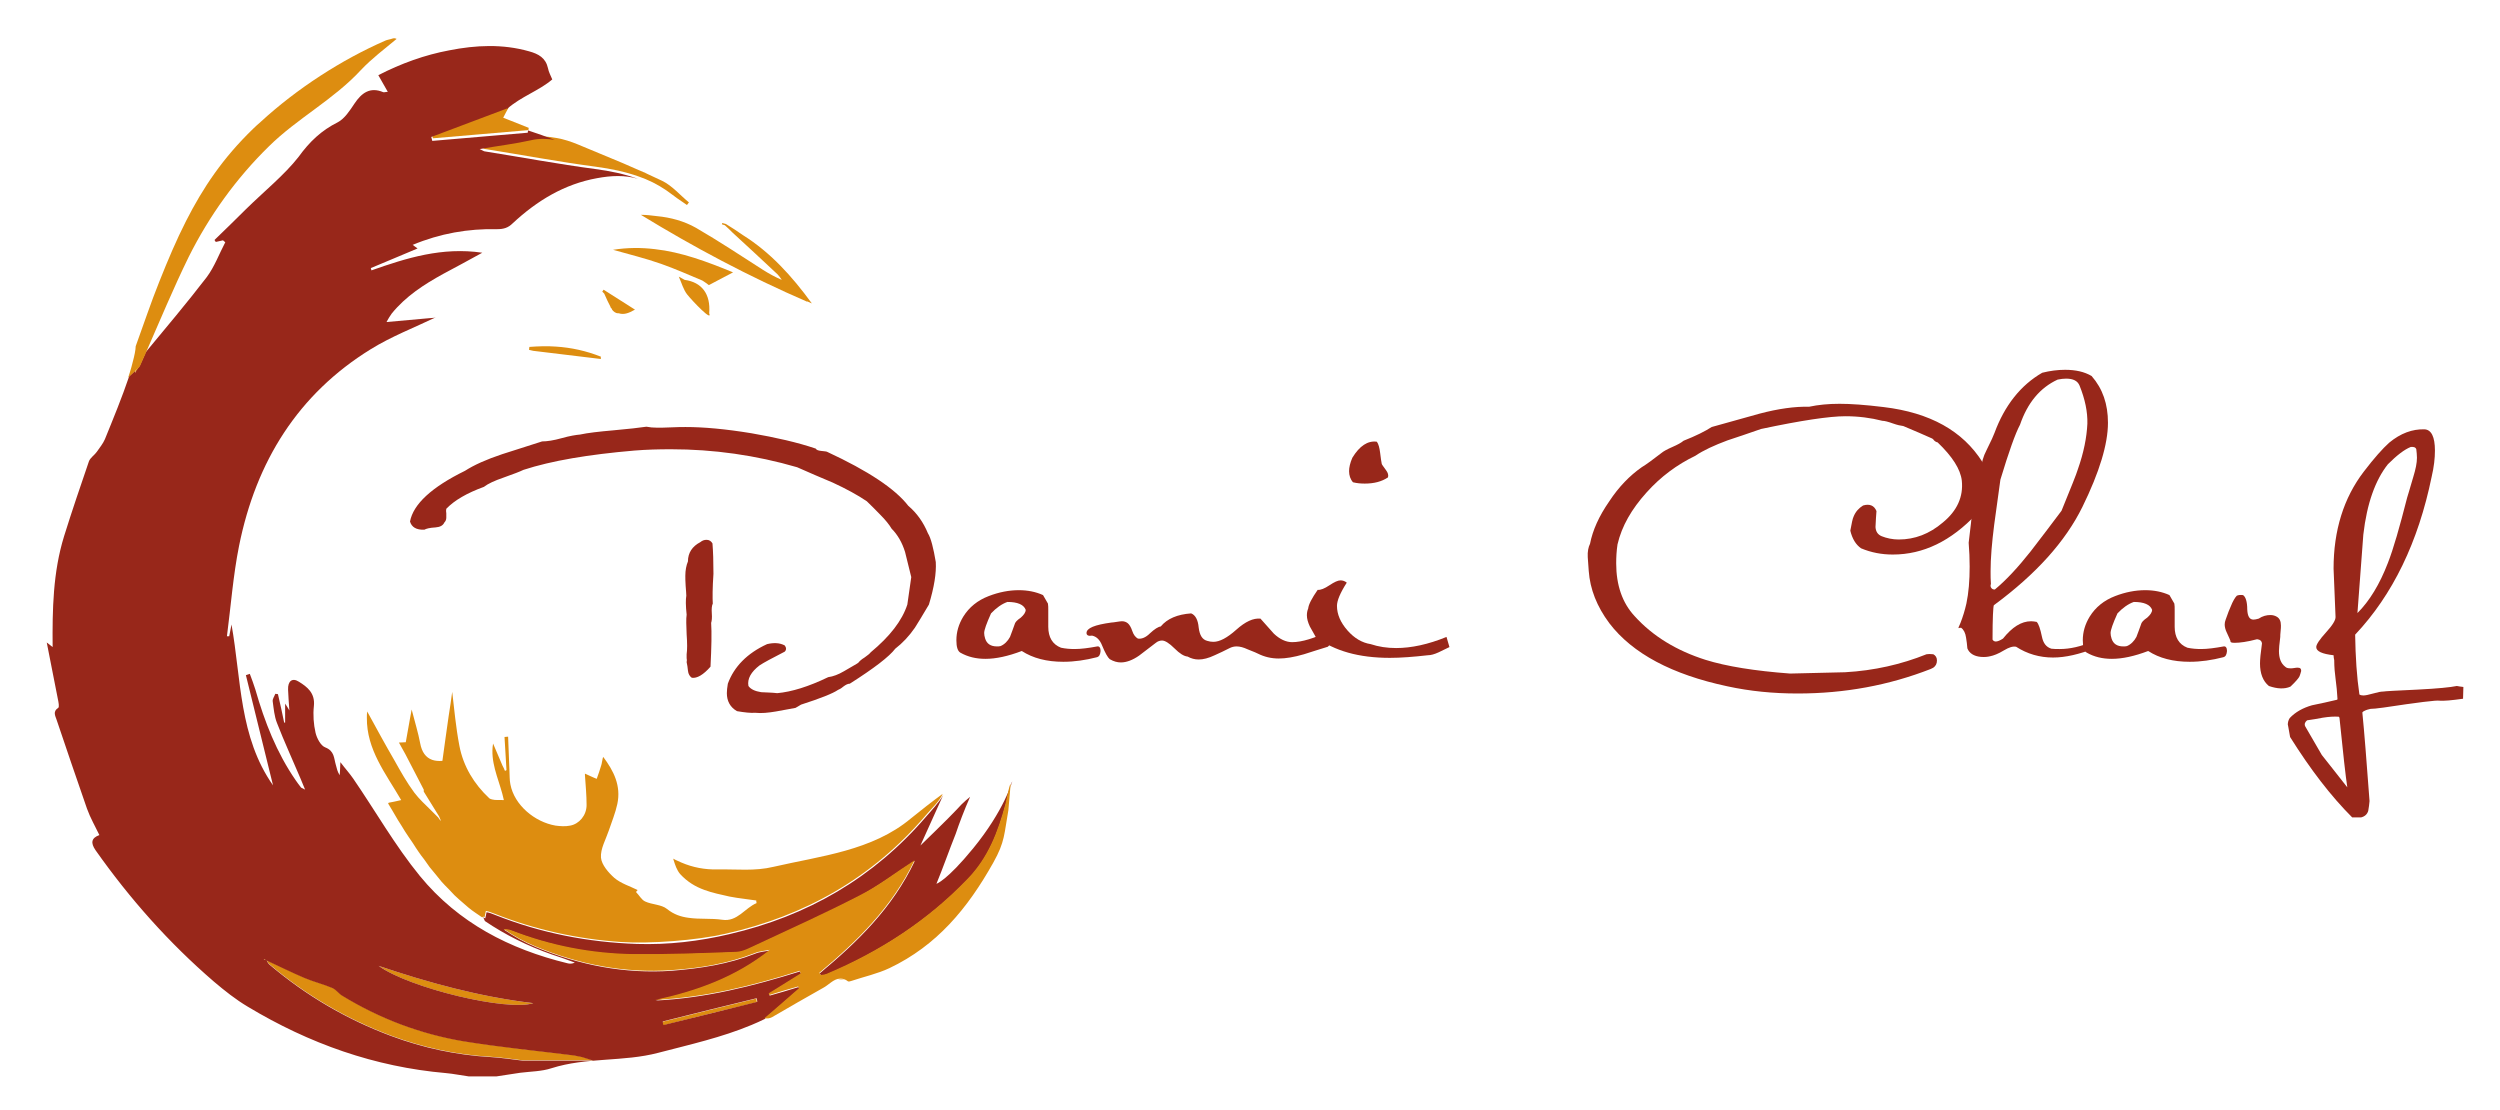 <?xml version="1.0" encoding="utf-8"?>
<!-- Generator: Adobe Illustrator 27.8.0, SVG Export Plug-In . SVG Version: 6.00 Build 0)  -->
<svg version="1.1" id="Layer_1" xmlns="http://www.w3.org/2000/svg" xmlns:xlink="http://www.w3.org/1999/xlink" x="0px" y="0px"
	 viewBox="0 0 764.6 339.6" style="enable-background:new 0 0 764.6 339.6;" xml:space="preserve">
<style type="text/css">
	.st0{fill:#DD8D10;}
	.st1{fill:#DD8D10;stroke:#DDAF8A;stroke-width:0;stroke-linecap:round;stroke-linejoin:round;}
	.st2{fill:#98271A;}
</style>
<path class="st0" d="M148.2,280.5C148.2,280.5,148.2,280.5,148.2,280.5C148.2,280.5,148.2,280.5,148.2,280.5L148.2,280.5z"/>
<path class="st0" d="M41.4,114.2c0.3-0.6,0.7-1.1,1-1.7c-0.3,0.3-0.6,0.6-1,1V114.2z"/>
<path class="st0" d="M177.7,236.5C177.7,236.5,177.7,236.5,177.7,236.5L177.7,236.5C177.7,236.5,177.7,236.5,177.7,236.5z"/>
<path class="st0" d="M197.4,52.9c-0.4-0.2-0.8-0.3-1.2-0.5c0.5,0.2,1,0.5,1.5,0.7C197.7,53,197.6,53,197.4,52.9z"/>
<path class="st0" d="M256.3,299.5c0.7,0,1.3,0.1,2,0.1C257.6,299.4,256.9,299.4,256.3,299.5z"/>
<path class="st0" d="M177.7,236.5C177.7,236.5,177.7,236.4,177.7,236.5c0-0.1,0-0.1,0-0.1C177.7,236.4,177.7,236.4,177.7,236.5z"/>
<path class="st0" d="M212.9,69.7c-3.7-2.1-7.8-3.2-12-3.6c-1.6-0.2-3.2-0.4-4.9-0.4c16.2,9.9,32.9,18.8,50.9,26.6
	c-0.1-0.1-0.1-0.2-0.2-0.2c0.5,0.2,1.1,0.5,1.6,0.7c-6.2-8.5-12.8-15.7-21.1-20.9c-1.7-1.2-3.4-2.3-5.2-3.4c0,0,0,0,0,0
	c-0.4-0.1-0.7-0.2-1.1-0.3c0,0.1-0.1,0.2-0.1,0.4c0.3,0.1,0.6,0.2,0.9,0.3l0,0c0.8,0.7,1.5,1.4,2.3,2.2c4.6,4.2,9.2,8.5,13.8,12.8
	c0.5,0.5,0.9,1.1,1.3,1.7c-2.1-0.9-3.9-1.9-5.8-3.1C226.6,78.2,219.8,73.7,212.9,69.7z"/>
<path class="st0" d="M162.7,42.2c-4.9,1.1-10,1.7-15.7,2.7c1,0.5,1.2,0.7,1.5,0.7c11.3,1.8,22.5,3.9,33.8,5.4
	c4.5,0.6,8.9,1.5,13.1,3c0.7,0.3,1.4,0.5,2.1,0.8c2.9,1.2,5.6,2.8,8.2,4.8c0.9,0.7,1.9,1.4,2.8,2c0.5,0.4,1.1,0.7,1.6,1.1
	c0.2-0.3,0.4-0.5,0.6-0.8c-2.7-2.2-5.1-5.1-8.2-6.6c-1.5-0.7-3-1.4-4.5-2.1c-0.5-0.2-1-0.5-1.5-0.7c-0.4-0.2-0.8-0.3-1.2-0.5
	c-1.6-0.7-3.2-1.4-4.8-2.1c-4.6-1.9-9.1-3.8-13.7-5.7c-2.2-0.9-4.3-1.6-6.6-2C167.6,41.7,165.2,41.6,162.7,42.2z"/>
<path class="st0" d="M200.3,76.2c-4.2-0.5-8.4-0.5-12.8,0.2c4.9,1.4,9.9,2.6,14.7,4.3c4.3,1.5,8.5,3.4,12.6,5.1
	c0.7,0.4,1.3,0.9,2,1.4c2.4-1.3,4.6-2.4,7.4-3.9C216.2,80,208.4,77.1,200.3,76.2z"/>
<path class="st0" d="M132.1,41.1c0.1,0.4,0.2,0.8,0.3,1.2c9.7-0.8,19.5-1.7,29.2-2.5c0-0.2,0.1-0.4,0.1-0.7c0,0,0,0,0,0
	c-2.5-1-5-2-7.8-3.1c0.6-1.2,1.1-2.1,1.6-3c-0.1-0.2-0.2-0.3-0.3-0.5c0,0-0.1-0.1-0.1-0.1C147.5,35.3,139.8,38.2,132.1,41.1z"/>
<path class="st0" d="M183.8,109.1c-4.5-1.8-9.1-2.8-13.8-3.1c-2.7-0.2-5.4-0.1-8.1,0.1c0,0.3-0.1,0.6-0.1,0.9
	c0.4,0.1,1.3,0.3,1.3,0.3c6.9,0.8,13.8,1.7,20.7,2.5C183.7,109.6,183.7,109.3,183.8,109.1z"/>
<path class="st0" d="M209.4,85.6c-0.6-0.3-1.2-0.7-1.8-1c0.9,2,1.4,4,2.6,5.5c1.6,2,7.8,8.5,6.7,5.7
	C217.4,89.9,214.6,86.3,209.4,85.6z"/>
<path class="st0" d="M118.1,244.1c-0.1,0-0.1,0-0.2,0C118,244.1,118,244.1,118.1,244.1C118.1,244.1,118.1,244.1,118.1,244.1
	L118.1,244.1C118.1,244.1,118.1,244.1,118.1,244.1z"/>
<path class="st1" d="M117.9,244c-0.1,0-0.1,0-0.1,0"/>
<path class="st0" d="M118.1,244.1C118.1,244.1,118.1,244.1,118.1,244.1C118.1,244.1,118.1,244.1,118.1,244.1
	C118.1,244.1,118.1,244.1,118.1,244.1z"/>
<path class="st0" d="M178.5,236.3c0.1,0,0.1,0.1,0.2,0.1c0,0,0,0,0,0c0,0,0,0,0-0.1C178.7,236.4,178.6,236.3,178.5,236.3z"/>
<path class="st0" d="M187.1,94.4c0,0.1,0.1,0.2,0.1,0.3c0.3,0.5,1.1,1.1,1.7,1.1c0.1,0,0.2,0,0.3,0c1.5,0.5,2.9,0.1,5-1.1
	c-3.3-2.1-6.5-4.1-9.6-6.1c-0.1,0.2-0.3,0.4-0.4,0.6c0.2,0.2,0.4,0.4,0.6,0.6c0.7,1.6,1.3,2.9,1.9,4
	C186.6,93.8,186.9,94.3,187.1,94.4z"/>
<path class="st0" d="M81.4,293.7C81.5,293.7,81.5,293.7,81.4,293.7C81.5,293.7,81.5,293.7,81.4,293.7L81.4,293.7z"/>
<path class="st0" d="M163.1,306.8c-16.2-1.9-31.8-6.2-47.3-11.4C125.1,302.2,155.1,309.4,163.1,306.8z"/>
<path class="st0" d="M175.6,322.7c-11.2-1.4-22.5-2.5-33.6-4.3c-13.3-2.2-25.7-6.9-37.3-14c-1-0.6-1.8-1.9-2.9-2.3
	c-2.8-1.2-5.8-1.9-8.6-3.1c-3.9-1.7-7.8-3.6-11.7-5.4c0.3,0.4,0.5,1,0.9,1.3c11.1,9.4,23.5,16.7,37.1,21.8
	c9.9,3.7,20.1,5.9,30.6,6.5c3.3,0.2,6.5,0.7,9.8,1.1c1.3,0,2.7,0,4,0c5.9,0,11.8,0,17.7,0c-1.2-0.4-2.3-0.7-3.5-1.1
	C177.3,323.1,176.4,322.8,175.6,322.7z"/>
<path class="st0" d="M202.6,312.5c0.1,0.4,0.2,0.7,0.2,1.1c9.6-2.4,19.1-4.8,28.7-7.1c-0.1-0.4-0.2-0.7-0.2-1.1
	C221.8,307.7,212.2,310.1,202.6,312.5z"/>
<path class="st0" d="M81.4,293.7L81.4,293.7C81.4,293.7,81.4,293.6,81.4,293.7C81.4,293.7,81.4,293.7,81.4,293.7z"/>
<path class="st0" d="M80.7,293.5c0.2,0.1,0.4,0.1,0.7,0.2c-0.2-0.1-0.4-0.3-0.5-0.4C80.8,293.3,80.8,293.4,80.7,293.5z"/>
<path class="st2" d="M244.5,302.4c-0.1-0.2-0.2-0.4-0.3-0.5c-2.9,0.9-5.9,1.8-8.8,2.6c-0.1-0.2-0.1-0.4-0.2-0.5l9.8-6.1
	c-0.1-0.3-0.2-0.5-0.3-0.8c-14.4,4.5-29,8.2-44.2,8.9c12.6-2.7,24.5-6.9,35-15.3c-1.5,0.3-3.2,0.4-4.6,1c-8.2,3.2-16.7,4.5-25.4,5.2
	c-14.5,1-28.2-1.7-41.5-7.2c-3.4-1.4-6.7-3.2-9.9-5.4c0.8,0.1,1.6,0.1,2.3,0.4c12,4.7,24.5,7.2,37.4,7.3c10.5,0.1,21.1-0.3,31.6-0.7
	c2.1-0.1,4.2-1.3,6.1-2.2c10.5-4.9,21.1-9.6,31.4-15c5.7-3,11-7,16.9-10.8c-6.9,14.5-17.6,24.8-29.1,34.4l0.4,0.7
	c0.6-0.1,1.3-0.2,1.9-0.4c16.1-6.9,30.6-16.2,43-29c6.3-6.5,9.3-14.4,11.6-22.9c0.3-1.1,1.5-6.6,2-7.1c0,0-2.5,8.9-12,20.5
	c-8.1,9.9-11.2,10.8-11.2,10.8c2.1-5.1,3.9-10.3,5.9-15.3c1-3,2.7-7.5,4.4-11.3c0,0-2.2,1.7-4.1,3.9c-2.3,2.5-11,10.9-11.1,11
	l7-15.5c-1.1,2.1-3.8,5-5.2,6.6c-16.2,18.9-36.5,30.5-60.2,36c-9.3,2.2-18.7,3.3-28.3,3c-14.9-0.5-29.3-3.3-43.2-8.8
	c-0.6-0.2-1.2-0.5-1.9-0.7c-0.3-0.1-0.5-0.1-0.9-0.2c-0.1,0.6-0.2,1.1-0.4,1.9c0,0,0,0,0,0h0c-0.2-0.1-0.4-0.3-0.6-0.4
	c0.1,0.3,0.2,0.6,0.5,1.2c6.2,4.2,13,7.6,20.4,10.2c2.4,0.8,4.8,1.6,7.1,2.5c-0.8,0.4-1.6,0.4-2.3,0.2
	c-17.6-4.3-33.3-12.3-45.1-26.7c-7.6-9.3-13.6-19.9-20.4-29.8c-1.1-1.6-2.4-3-3.9-5c-0.1,1.9-0.1,2.9-0.2,4c-0.7-1-0.9-2.1-1.2-3.2
	c-0.6-2-0.4-4.2-3.2-5.3c-1.4-0.5-2.6-2.8-3-4.5c-0.6-2.6-0.8-5.5-0.5-8.2c0.4-3.9-2-5.8-4.6-7.4c-2-1.3-3.4-0.2-3.3,2.4
	c0.1,2,0.2,3.9,0.4,6.4c-0.5-0.9-0.7-1.2-1.3-2.1v5.8c-0.1,0-0.2,0-0.3,0c-0.6-2.9-1.2-5.8-1.9-8.7c-0.3,0-0.5-0.1-0.8-0.1
	c-0.3,0.8-0.9,1.6-0.8,2.3c0.3,2.2,0.5,4.6,1.3,6.6c2.2,5.7,4.8,11.3,7.2,17c0.4,1,0.8,1.9,1.4,3.4c-0.8-0.4-1-0.5-1.2-0.6
	c-0.6-0.8-1.2-1.5-1.7-2.3c-5.8-8.4-9.5-17.9-12.3-27.7c-0.5-1.6-1.1-3.2-1.7-4.8c-0.4,0.1-0.8,0.3-1.2,0.4l8.3,33.7
	c-10.4-14.8-9.7-32.4-12.7-49.2c-0.2,1.2-0.5,2.4-0.7,3.6c-0.2,0-0.5,0-0.7,0c1.2-9.2,1.9-18.6,3.7-27.6
	c5.2-25.9,18.1-46.5,40.3-60.2c6.3-3.9,13.3-6.6,20-9.8c-0.5,0.3-1.2,0.2-1.9,0.3c-4.4,0.4-8.9,0.8-13.3,1.2c0.5-0.9,1-1.8,1.6-2.6
	c4.3-5.3,9.9-8.9,15.7-12.1c3.8-2,7.6-4.1,12-6.5c-12.3-1.8-23.1,1.6-33.9,5.4c-0.1-0.2-0.1-0.5-0.2-0.7c4.7-2,9.4-3.9,14.3-6
	c-0.6-0.4-0.9-0.7-1.5-1.1c8.4-3.5,17-5,25.8-4.8c2,0,3.4-0.4,4.8-1.8c7.4-6.9,15.8-12,25.8-13.8c4.3-0.8,8.5-1,12.5,0.2
	c-4.2-1.5-8.5-2.4-13.1-3c-11.3-1.5-22.5-3.6-33.8-5.4c-0.2,0-0.4-0.2-1.5-0.7c5.7-1,10.8-1.6,15.7-2.7c2.5-0.6,4.9-0.5,7.3-0.1
	c-2.7-1-5.4-2-8.2-2.9c0,0.2-0.1,0.4-0.1,0.7c-9.7,0.8-19.5,1.7-29.2,2.5c-0.1-0.4-0.2-0.8-0.3-1.2c7.7-2.9,15.4-5.8,23.1-8.7
	c0,0,0.1,0.1,0.1,0.1c4.3-3.8,9.7-5.5,13.8-9c-0.5-1.2-1.1-2.3-1.3-3.4c-0.7-3.2-2.9-4.4-5.8-5.2c-8.1-2.3-16.3-1.9-24.4-0.3
	c-7.5,1.4-14.7,4-21.7,7.6c1,1.8,1.9,3.3,2.9,5.1c-0.6,0-1.1,0.2-1.4,0.1c-4-1.7-6.6,0.2-8.8,3.5c-1.4,2.1-3,4.6-5.1,5.7
	c-5,2.5-8.6,5.9-12,10.6C87,53.5,80.8,58.5,75.2,64c-3.2,3.2-6.4,6.3-9.6,9.4l0.4,0.6c0.7-0.2,1.5-0.3,2.2-0.5
	c0.2,0.2,0.5,0.4,0.7,0.6c-1.9,3.6-3.3,7.5-5.7,10.7c-6,7.8-12.4,15.4-18.7,23c0,0.1-0.1,0.2-0.1,0.3c-0.6,1.3-1.1,2.6-1.7,3.8
	c-0.1,0.1-0.2,0.3-0.4,0.5c-0.3,0.6-0.7,1.1-1,1.7v-0.7c-0.6,0.6-1.3,1.2-1.8,1.7c-2.2,6.5-4.8,12.8-7.4,19.2
	c-0.6,1.4-1.6,2.6-2.5,3.9c-0.7,1-2,1.8-2.4,2.9c-2.6,7.6-5.2,15.2-7.6,22.9c-3.4,11-3.6,22.4-3.5,33.9c-0.4-0.3-0.9-0.7-1.8-1.4
	c1.2,6.2,2.3,11.7,3.4,17.3c0.2,0.9,0.5,2.5,0.1,2.7c-1.7,1.1-0.9,2.4-0.5,3.6c3.1,9.1,6.1,18.1,9.3,27.2c1,2.8,2.5,5.4,3.8,8.1
	c-2.5,0.9-2.7,2.4-1.2,4.6c10.5,14.9,22.5,28.4,36.2,40.2c3.3,2.8,6.7,5.5,10.4,7.7c18.8,11.3,38.8,18.4,60.6,20.3
	c2.3,0.2,4.6,0.7,6.9,1h8.6c2.4-0.4,4.8-0.7,7.2-1.1c3.2-0.4,6.6-0.4,9.6-1.4c10.7-3.4,22-1.9,32.6-4.7c9.6-2.5,19.4-4.7,28.5-8.5
	c1.4-0.6,2.8-1.2,4.2-1.9c0,0-0.1,0-0.1,0C237.5,308.5,241,305.5,244.5,302.4z M163.1,306.8c-7.9,2.6-37.9-4.6-47.3-11.4
	C131.2,300.6,146.9,304.9,163.1,306.8z M163.9,324.4c-1.3,0-2.7,0-4,0c-3.3-0.4-6.5-0.9-9.8-1.1c-10.5-0.6-20.7-2.8-30.6-6.5
	c-13.6-5.1-25.9-12.3-37.1-21.8c-0.4-0.3-0.6-0.9-0.9-1.3c0,0,0,0,0,0l0,0l0,0c0,0,0,0-0.1,0c-0.2-0.1-0.4-0.1-0.7-0.2
	c0-0.1,0.1-0.2,0.1-0.2c0.2,0.1,0.4,0.3,0.5,0.4c0,0,0.1,0,0.1,0c0,0,0,0,0,0c3.9,1.8,7.7,3.7,11.7,5.4c2.8,1.2,5.8,1.9,8.6,3.1
	c1.1,0.5,1.9,1.7,2.9,2.3c11.6,7.1,24.1,11.8,37.3,14c11.1,1.8,22.4,2.9,33.6,4.3c0.8,0.1,1.7,0.4,2.5,0.5c1.2,0.4,2.3,0.7,3.5,1.1
	C175.7,324.4,169.8,324.4,163.9,324.4z M202.9,313.5c-0.1-0.4-0.2-0.7-0.2-1.1c9.6-2.4,19.1-4.8,28.7-7.1c0.1,0.4,0.2,0.7,0.2,1.1
	C222,308.8,212.4,311.2,202.9,313.5z"/>
<path class="st0" d="M309.1,239.7c-0.5,0.5-1.3,5.2-1.6,6.2c-2.3,8.5-5.3,16.4-11.6,22.9c-12.4,12.9-26.9,22.2-43,29
	c-0.6,0.3-1.3,0.3-1.9,0.4l-0.4-0.7c11.5-9.6,22.2-20,29.1-34.4c-5.9,3.8-11.1,7.9-16.9,10.8c-10.3,5.3-20.9,10.1-31.4,15
	c-2,0.9-4.1,2.1-6.1,2.2c-10.5,0.4-21.1,0.8-31.6,0.7c-12.8-0.2-25.3-2.6-37.4-7.3c-0.7-0.3-1.5-0.3-2.3-0.4c3.2,2.2,6.5,4,9.9,5.4
	c13.3,5.5,27.1,8.2,41.5,7.2c8.7-0.6,17.2-2,25.4-5.2c1.4-0.6,3.1-0.7,4.6-1c-10.4,8.3-22.4,12.6-35,15.3
	c15.1-0.7,29.7-4.3,44.2-8.9c0.1,0.3,0.2,0.5,0.3,0.8l-9.8,6.1c0.1,0.2,0.1,0.4,0.2,0.5c2.9-0.9,5.9-1.8,8.8-2.6
	c0.1,0.2,0.2,0.4,0.3,0.5c-3.5,3.1-7,6.1-10.6,9.2c0,0,0.1,0,0.1,0c0.9,0.2,1.6,0,2.2-0.3c5.2-3,10.5-6.1,15.7-9
	c1.5-0.8,2.8-2.3,4.4-2.7c0.6-0.1,1.2-0.2,2,0.1c0.4,0.1,0.7,0.3,1.1,0.6c0.2,0.2,0.8,0,1.1-0.1c3.9-1.3,8-2.2,11.6-3.9
	c14.5-6.9,23.9-18.2,31.8-32.3c3.6-6.4,3.3-8.8,4.6-16L309.1,239.7z"/>
<path class="st0" d="M42.4,112.5c0.2-0.2,0.3-0.4,0.4-0.5c0.6-1.3,1.1-2.6,1.7-3.8c0-0.1,0.1-0.2,0.1-0.3
	c4.3-9.8,8.4-19.7,13.1-29.3c6.3-12.6,14.5-24,24.5-33.8c8.7-8.6,19.8-14.3,28.2-23.4c3.3-3.5,7.2-6.4,10.9-9.5
	c-0.6-0.3-0.9-0.2-1.3-0.1c-0.2,0.1-0.7,0.2-1.1,0.3c-0.4,0.1-0.8,0.2-1,0.3c-13.5,5.9-27.1,14.7-38.2,24.9
	c-0.8,0.7-1.6,1.4-2.3,2.1c-9.3,9-15.3,18-20.5,28.2c-2.9,5.7-5.5,11.8-8.2,18.6c-2.5,6.2-4.9,13.4-7.2,19.7c0,1-0.4,3-0.9,4.8
	c-0.5,2.1-1.2,4.2-1.4,4.8c0.1-0.1,0.2-0.2,0.4-0.4c0.5-0.5,1.2-1.1,1.8-1.7C41.8,113.1,42.1,112.8,42.4,112.5z"/>
<path class="st0" d="M39.2,115.6c0,0-0.1,0.1-0.1,0.2C39.1,115.8,39.1,115.7,39.2,115.6z"/>
<path class="st0" d="M148.2,280.5c0.2-0.8,0.3-1.3,0.4-1.9c0.3,0.1,0.6,0.1,0.9,0.2c0.6,0.2,1.3,0.5,1.9,0.7
	c12.4,4.9,25.3,7.7,38.5,8.6c8.9,0.6,23.2-0.5,31.9-2.5c24.2-5.4,44.9-17,61.3-36.2c1.4-1.7,4.4-4.5,5.2-6.6c-2.8,2-7.1,5.4-9.7,7.5
	c-11.8,9.9-27.7,11.5-42,14.8c-5.8,1.4-11.3,0.7-17.2,0.8c-3.8,0.1-7.5-0.6-11-2.1c-0.8-0.4-1.7-0.7-2.5-1.2c0,0.1,0.1,0.2,0.1,0.4
	c0.5,1.6,1,3.1,2,4.3c2.2,2.4,4.7,3.9,7.5,4.9c2.4,0.9,5,1.4,7.6,2c1.5,0.3,3,0.5,4.5,0.7c1.2,0.2,2.4,0.3,3.7,0.5
	c0,0.4,0,0.4,0.1,0.8c-3.6,1.5-5.9,5.8-10.5,5.1c-3.4-0.5-6.9-0.1-10.3-0.6c-2.3-0.3-4.5-1-6.6-2.7c-1.7-1.4-4.6-1.3-6.7-2.3
	c-1.1-0.5-1.8-1.9-2.8-2.9c0.2-0.2,0.4-0.4,0.5-0.6c-2.4-1.2-5.1-2-7.1-3.7c-1.8-1.6-3.9-4-4.1-6.2c-0.2-2.7,1.5-5.6,2.4-8.3
	c0.9-2.7,2-5.3,2.6-8.1c1.2-5.6-1.1-10.1-4.3-14.4c-0.1,0.2-0.2,0.4-0.2,0.6c-0.2,0.7-0.2,1.3-0.4,1.9c-0.4,1.4-0.9,2.8-1.4,4.2
	c-0.4-0.2-0.8-0.3-1.2-0.5c-0.8-0.4-1.6-0.7-2.4-1.1c0,0.2,0,0.3,0,0.5c0.2,3,0.5,6.1,0.5,9.1c0,3.2-2.3,5.8-5,6.3
	c-1.5,0.3-3,0.2-4.5,0c-6.4-1.1-12.6-6.3-13.8-12.6c-0.3-1.4-0.2-2.9-0.3-4.4c-0.1-3.4-0.3-6.8-0.4-10.2c-0.4,0-0.8,0.1-1.1,0.1
	c0.2,3.4,0.4,6.7,0.6,10.1c0,0-0.1,0.1-0.1,0.1c0,0-0.1,0.1-0.1,0.1c-0.1,0-0.2,0-0.3,0c-0.2-0.5-0.4-1-0.7-1.5
	c-1-2.3-1.9-4.5-2.9-6.8c-0.1,0.7-0.2,1.4-0.2,2.1c-0.1,5.3,2.4,10,3.5,15.2c-1.2-0.1-2.6,0.1-3.6-0.2c-0.4-0.1-0.7-0.2-0.9-0.4
	c-4.6-4.3-7.9-9.7-9.1-16c-1.1-5.7-1.6-11.5-2.2-16.5c-0.3,2.4-0.7,4.9-1.1,7.5c-0.6,4.4-1.3,9-1.9,13.6c-1.2,0.1-2.2,0-3.1-0.3
	c-2-0.7-3.2-2.4-3.7-5.1c-0.6-3.2-1.6-6.4-2.6-10.3c-0.2,0.9-0.3,1.8-0.5,2.7c-0.5,2.7-0.9,5-1.3,7.3c-0.6,0-1.2,0.1-2.1,0.1
	c0.8,1.4,1.4,2.5,2,3.6c1.9,3.6,3.7,7.2,5.6,10.8l0,0c0,0,0,0,0,0c0,0.2,0,0.4,0,0.5c0,0,0,0,0,0.1l0,0c1.6,2.5,3.1,5.1,4.7,7.6
	c0.2,0.4,0.3,0.8,0.5,1.2l-0.1,0.1c-0.2-0.3-0.5-0.7-0.7-1c-0.7-0.7-1.4-1.4-2.1-2.1c-1.8-1.8-3.7-3.5-5.2-5.5
	c-2.3-3.1-4.2-6.5-6.1-9.9c-2.8-4.8-5.5-9.8-8.3-14.9c-0.1,0.6-0.1,1.3-0.1,1.9c-0.1,9.8,5.8,17.1,10.5,25.2
	c-1.7,0.4-2.7,0.6-3.8,0.8c0,0,0,0-0.1,0.1c0,0-0.1,0.1-0.1,0.1c0,0.1,0.1,0.1,0.1,0.2c0,0,2,3.3,2.9,4.9c0.4,0.6,0.8,1.3,1.2,1.9
	c0.6,1,1.2,2,1.9,3c0.5,0.7,1,1.5,1.5,2.2c0.6,0.9,1.1,1.8,1.7,2.6c0.5,0.8,1.1,1.5,1.7,2.3c0.6,0.8,1.1,1.6,1.7,2.4
	c0.6,0.8,1.3,1.5,1.9,2.3c0.6,0.7,1.1,1.4,1.7,2.1c0.7,0.8,1.5,1.6,2.3,2.4c0.6,0.6,1.1,1.2,1.7,1.8c0.9,0.9,1.9,1.7,2.8,2.5
	c0.5,0.4,1,0.9,1.5,1.3c1.3,1.1,2.8,2,4.2,3C147.8,280.2,148,280.4,148.2,280.5z"/>
<path class="st2" d="M286.2,171.9c0.2,3.4-0.5,7.7-2.1,13c-2.1,3.5-3.5,5.9-4.3,7.1c-1.8,2.6-3.8,4.7-6,6.4
	c-1.8,2.4-6.5,6-13.9,10.7c-0.6,0-1.2,0.3-2,0.9c-0.7,0.6-1.3,0.9-1.6,1c-1.6,1.1-5.4,2.6-11.3,4.5l-1.7,1c-0.1,0-2.1,0.4-6,1.1
	c-2.4,0.4-4.4,0.6-6.3,0.4c-1.4,0.1-3.3-0.1-5.6-0.5c-2.1-1.2-3.1-3.1-3.1-5.5c0-0.8,0.1-1.7,0.3-2.9c1.9-5.2,5.9-9.3,12-12.1
	c2.1-0.5,3.9-0.4,5.4,0.4c0.2,0.3,0.4,0.6,0.4,1c0,0.3-0.1,0.6-0.4,0.9c-3.9,2-6.5,3.4-7.7,4.2c-2.6,2-3.8,4.1-3.4,6.3
	c0.7,1,2,1.6,3.9,1.9c1.6,0.1,3.3,0.1,4.9,0.3c4.4-0.4,9.6-2,15.6-4.9c1.5-0.2,3.1-0.8,4.8-1.8c2.7-1.6,4.2-2.4,4.4-2.6
	c0.3-0.4,0.9-1,1.9-1.6c1-0.7,1.6-1.2,1.9-1.6c5.9-4.9,9.6-9.7,11.2-14.6c0.3-1.9,0.7-4.7,1.2-8.4c-0.6-2.6-1.3-5.1-1.9-7.7
	c-0.9-2.9-2.3-5.3-4.1-7.1c-0.7-1.2-1.9-2.7-3.5-4.3c-1.4-1.4-2.7-2.8-4.1-4.1c-2.8-1.9-6.3-3.8-10.4-5.7c-3.6-1.5-7.3-3.1-10.9-4.7
	c-12.7-3.7-25.6-5.5-38.6-5.5c-3.8,0-7.5,0.1-11.2,0.4c-14,1.2-25.3,3.1-33.9,5.9c-1,0.5-3.1,1.3-6.2,2.4c-2.6,0.9-4.6,1.8-5.9,2.8
	c-5.2,1.9-9,4.1-11.5,6.7c-0.1,0.4-0.1,0.9,0,1.4c0,0.8,0,1.2,0,1.3c0,0.6-0.2,1.1-0.6,1.5c-0.4,0.9-1.3,1.4-2.7,1.5
	c-1.8,0.1-2.9,0.4-3.4,0.7c-2.5,0.1-3.9-0.8-4.4-2.5c1-5.3,6.6-10.5,16.8-15.5c2.8-1.8,6.6-3.5,11.4-5.1c4.1-1.3,8.1-2.6,12.2-3.9
	c1.5,0,3.5-0.3,6-1c2.5-0.7,4.4-1,5.6-1.1c2.3-0.5,5.7-0.9,10.3-1.3c4.6-0.4,7.9-0.8,10-1.1c1,0.2,2.1,0.3,3.3,0.3
	c0.9,0,2.4,0,4.3-0.1c1.9-0.1,3.4-0.1,4.4-0.1c5.5,0,12.2,0.6,20.1,1.9c7.5,1.3,14.1,2.8,19.7,4.7c0.2,0.4,0.7,0.6,1.6,0.7
	c1.1,0.1,1.8,0.2,1.9,0.3c12.5,5.8,20.8,11.3,24.8,16.5c2.6,2.2,4.6,5,6,8.4C284.7,164.5,285.5,167.7,286.2,171.9z M218,184.6
	c-0.3,0.6-0.4,1.6-0.3,3c0.1,1.3,0,2.3-0.2,2.9c0.2,3,0.1,7.5-0.2,13.4c-2.2,2.5-4.1,3.6-5.7,3.4c-0.6-0.4-1.1-1.1-1.2-2.2
	c-0.1-0.9-0.2-1.8-0.4-2.6c0.1-0.4,0.1-0.8,0-1.2c0-0.6,0-1.1,0-1.2c0.2-1.4,0.2-3.4,0-6.1c-0.1-2.7-0.2-4.7,0-6
	c-0.3-2.8-0.3-4.7-0.1-5.8c0-0.6-0.1-1.6-0.2-3c-0.1-1.4-0.1-2.4-0.1-3.1c0-1.7,0.3-3.2,0.8-4.4c0-2.6,1.3-4.6,3.8-5.9
	c0.6-0.5,1.2-0.7,1.9-0.7c0.8,0,1.4,0.4,1.8,1.1c0.2,2.4,0.3,5.5,0.3,9.3C217.9,179.8,217.9,183,218,184.6z"/>
<path class="st2" d="M335.5,201c-3.5,0.9-6.9,1.4-10.3,1.4c-5.1,0-9.3-1.1-12.7-3.3c-4.2,1.6-7.9,2.4-11.1,2.4
	c-2.9,0-5.4-0.6-7.7-1.9c-0.8-0.5-1.2-1.7-1.2-3.8c0-2.5,0.7-4.9,2.1-7.2c1.8-2.9,4.4-5,7.8-6.3c3.1-1.2,6.2-1.8,9.2-1.8
	c2.7,0,5.2,0.5,7.4,1.5l1.5,2.6c0.1,0.6,0.1,1.2,0.1,1.9c0,0.6,0,1.5,0,2.6s0,2,0,2.6c0,3.2,1.3,5.4,3.9,6.4
	c1.4,0.3,2.8,0.4,4.2,0.4c1.9,0,4.2-0.3,6.9-0.8c0.6-0.1,1,0.4,1,1.4C336.5,200.2,336.2,200.8,335.5,201z M313.7,186.5
	c-0.6-1.6-2.5-2.4-5.6-2.4c-1.7,0.6-3.4,1.8-5,3.5c-1.4,3.1-2.1,5.1-2.1,6c0,0.5,0.1,1.1,0.3,1.7c0.5,1.6,1.7,2.4,3.6,2.4
	c0.4,0,0.7,0,1.1-0.1c1.2-0.5,2.2-1.5,2.9-2.8c0.5-1.2,0.9-2.5,1.4-3.8c0.1-0.6,0.7-1.3,1.9-2.1
	C313.1,188.1,313.7,187.3,313.7,186.5z"/>
<path class="st2" d="M406.7,197.2l-0.6,0.6c-2.5,0.8-4.9,1.5-7.3,2.3c-3.1,0.9-5.6,1.3-7.7,1.3c-2.3,0-4.4-0.5-6.4-1.5
	c-0.1-0.1-1.1-0.5-3.1-1.3c-1.3-0.6-2.4-0.9-3.4-0.9c-0.8,0-1.5,0.2-2.1,0.5c-1.5,0.8-3.1,1.5-4.6,2.2c-1.9,0.9-3.5,1.3-4.9,1.3
	c-1.2,0-2.3-0.3-3.4-0.9c-1.1-0.1-2.4-0.9-4-2.5c-1.6-1.6-2.9-2.4-3.8-2.4c-0.6,0-1.3,0.2-1.9,0.7c-1.7,1.3-3.4,2.6-5.1,3.9
	c-2,1.4-3.9,2.1-5.6,2.1c-1.1,0-2.2-0.3-3.4-1c-0.6-0.5-1.4-1.9-2.3-4.1c-0.7-1.8-1.7-2.8-3.1-3.1c-1.1,0.2-1.7-0.1-1.7-0.8
	c0-1.5,2.5-2.5,7.6-3.2c0.4,0,0.9-0.1,1.6-0.2c0.7-0.1,1.3-0.2,1.6-0.2c0.7,0,1.3,0.2,1.8,0.6c0.5,0.4,1,1.2,1.4,2.4
	c0.4,1.2,1,1.9,1.7,2.3c1.1,0.2,2.4-0.3,3.7-1.6c1.4-1.3,2.5-2,3.3-2.1c2-2.4,5.1-3.7,9.3-4c1.3,0.5,2.1,2,2.3,4.3
	c0.3,2.4,1.1,3.7,2.6,4.1c0.6,0.2,1.3,0.3,1.9,0.3c1.9,0,4.2-1.2,7-3.7c2.8-2.5,5.2-3.6,7.4-3.4c1.4,1.5,2.7,3.1,4.1,4.6
	c1.8,1.7,3.7,2.6,5.6,2.6c3,0,6.8-1.2,11.6-3.5V197.2z"/>
<path class="st2" d="M443.3,197.9c-1.1,0.5-2.2,1.1-3.3,1.6c-1.3,0.6-2.4,0.9-3.3,0.9c-4.4,0.5-8.3,0.8-11.6,0.8
	c-9.5,0-17-2.1-22.7-6.4c-0.6-1.1-1.2-2.1-1.8-3.2c-0.6-1.3-0.9-2.4-0.9-3.4c0-0.7,0.1-1.4,0.4-2.1c0.1-1.2,1.1-3.1,2.9-5.7
	c0.9,0.1,2.1-0.4,3.6-1.4c1.5-1,2.6-1.5,3.4-1.5c0.6,0,1.3,0.2,1.9,0.7c-2,3.1-3,5.5-3,7.1c0,2.6,1.1,5.1,3.2,7.5
	c2.1,2.4,4.5,3.8,7.1,4.2c2.4,0.8,5,1.2,7.8,1.2c4.6,0,9.8-1.1,15.4-3.4L443.3,197.9z M424.5,146c-1.9,1.3-4.3,1.9-7.1,1.9
	c-1.2,0-2.4-0.1-3.6-0.4c-0.8-0.9-1.2-2.1-1.2-3.4c0-1.1,0.3-2.5,1-4.1c2.2-3.6,4.7-5.3,7.5-4.9c0.5,0.7,0.8,1.8,1,3.4
	c0.2,1.8,0.4,2.9,0.5,3.4c0.1,0.3,0.6,0.9,1.3,1.9C424.5,144.6,424.7,145.3,424.5,146z"/>
<path class="st2" d="M606.3,141.3c1.1,1.7,1.6,3.6,1.6,5.8c0,3.4-1.1,6.8-3.4,10.1c-7.8,8.3-16.3,12.4-25.6,12.4
	c-3.4,0-6.6-0.6-9.7-1.9c-1.6-1.1-2.7-2.9-3.3-5.4c0.4-2.2,0.7-3.7,1-4.3c0.6-1.5,1.6-2.6,2.9-3.4c2-0.6,3.4,0,4.1,1.7
	c-0.1,1.1-0.2,2.8-0.3,4.9c0.1,1.4,0.7,2.3,1.9,2.8c1.5,0.6,3.3,1,5.2,1c4.9,0,9.4-1.7,13.5-5.2c4.4-3.6,6.3-7.9,5.8-12.8
	c-0.4-3.5-2.9-7.4-7.4-11.7c-0.5-0.1-1-0.4-1.4-1l-0.3-0.2c-2.5-1.1-5.4-2.4-8.8-3.8c-0.8-0.1-1.8-0.3-3.2-0.8
	c-1.4-0.5-2.5-0.8-3.2-0.8c-3.5-0.9-7.3-1.4-11.3-1.4c-4.9,0-13.6,1.3-25.8,3.9c-3.5,1.2-6.9,2.4-10.3,3.5c-4,1.5-7.3,3-9.8,4.7
	c-5.6,2.7-10.6,6.4-14.9,11.2c-4.6,5.1-7.6,10.3-8.9,15.9c-0.3,2-0.4,3.9-0.4,5.8c0,6.7,1.9,12.1,5.6,16.1
	c5.6,6.2,12.9,10.6,21.7,13.4c6.4,2,15.1,3.4,25.9,4.2c3.7-0.1,9.3-0.2,16.8-0.4c8.9-0.5,17.2-2.4,24.9-5.5c0.5-0.1,1.2-0.1,2.1,0
	c0.7,0.4,1.1,1,1.1,1.9c0,1-0.4,1.7-1.1,2.2c-0.2,0.1-0.4,0.2-0.8,0.4c-12.8,5-26.3,7.5-40.7,7.5c-7.5,0-14.6-0.7-21.5-2.2
	c-16.9-3.6-29-10-36.1-19.3c-3.8-5.1-5.9-10.4-6.3-16c-0.1-1.4-0.2-2.8-0.3-4.2c-0.1-1.7,0.2-3.1,0.7-4.1c0.8-4.1,2.7-8.4,5.9-13
	c2.9-4.4,6.2-7.8,9.9-10.4c1.5-0.9,3.5-2.4,6.1-4.4c0.6-0.5,1.7-1.1,3.3-1.8c1.6-0.7,2.7-1.3,3.4-1.9c3.8-1.5,6.6-2.9,8.6-4.2
	c4.9-1.4,9.8-2.7,14.7-4.1c5.7-1.5,10.7-2.2,15.1-2.1c2.8-0.6,5.9-0.9,9.3-0.9c3.4,0,7.8,0.3,13.5,1
	C590.3,126.2,600.3,131.8,606.3,141.3z"/>
<path class="st2" d="M640.8,198.2c-4.8,1.9-9.1,2.9-12.9,2.9c-4.1,0-7.9-1.1-11.3-3.3c-1-0.2-2.2,0.2-3.7,1.1
	c-1.8,1.1-3.2,1.6-4.2,1.8c-0.8,0.2-1.7,0.3-2.9,0.2c-2.1-0.2-3.5-1.1-4.1-2.6c-0.1-1.1-0.2-2.2-0.4-3.3c-0.2-1.4-0.7-2.4-1.5-3
	c-0.1,0-0.2,0-0.4,0c-0.2,0.1-0.3,0.1-0.4,0.1c-0.1,0,0.1-0.5,0.6-1.6c0.7-1.8,1.3-3.7,1.8-5.9c0.7-3.3,1-7.1,1-11.3
	c0-2.4-0.1-4.8-0.3-7.3c0.5-3.9,0.9-7.8,1.3-11.7c0.6-4.5,1.6-8.2,2.7-11.1c-0.1-1.6,0.4-3.5,1.5-5.6c1.4-2.8,2.2-4.6,2.4-5.2
	c3.1-8.4,8-14.6,14.6-18.4c2.4-0.6,4.7-0.9,7-0.9c3.2,0,5.9,0.6,8.1,1.9c3.4,3.9,5,8.6,5,14.3c0,6.5-2.6,15.1-7.8,25.7
	c-5.2,10.6-14.2,20.6-27.1,30.1c-0.2,0.4-0.4,3.9-0.4,10.5c0.2,0.4,0.6,0.6,1,0.6c0.5,0,1.3-0.3,2.2-0.9c2.8-3.5,5.6-5.3,8.6-5.3
	c0.6,0,1.1,0.1,1.7,0.2c0.6,0.6,1.1,2.1,1.6,4.5c0.4,2,1.3,3.2,2.9,3.7c0.8,0.1,1.6,0.1,2.5,0.1c3.3,0,6.6-0.8,10.1-2.3L640.8,198.2
	z M638.4,129.6c0.1-3.6-0.7-7.5-2.4-11.7c-0.6-1.4-1.9-2.1-4.1-2.1c-0.8,0-1.6,0.1-2.6,0.3c-5.4,2.5-9.2,7.1-11.5,13.8
	c-1.4,2.6-3.4,8.2-6,16.8c-0.6,4.6-1.3,9.2-1.9,13.8c-0.7,5.5-1.1,10.2-1.1,14.2c0,1.3,0,2.6,0.1,3.9c-0.2,0.5-0.1,0.9,0.1,1.2
	c0.3,0.4,0.6,0.5,1.1,0.5c3.5-2.9,7.1-6.8,10.9-11.6c3.2-4.2,6.4-8.3,9.5-12.5c2.9-7.1,4.6-11.3,5-12.7
	C637.3,138.4,638.2,133.8,638.4,129.6z"/>
<path class="st2" d="M680,201c-3.5,0.9-6.9,1.4-10.3,1.4c-5.1,0-9.3-1.1-12.7-3.3c-4.2,1.6-7.9,2.4-11.1,2.4c-2.9,0-5.4-0.6-7.7-1.9
	c-0.8-0.5-1.2-1.7-1.2-3.8c0-2.5,0.7-4.9,2.1-7.2c1.8-2.9,4.4-5,7.8-6.3c3.1-1.2,6.2-1.8,9.2-1.8c2.7,0,5.2,0.5,7.4,1.5l1.5,2.6
	c0.1,0.6,0.1,1.2,0.1,1.9c0,0.6,0,1.5,0,2.6s0,2,0,2.6c0,3.2,1.3,5.4,3.9,6.4c1.4,0.3,2.8,0.4,4.2,0.4c1.9,0,4.2-0.3,6.9-0.8
	c0.6-0.1,1,0.4,1,1.4C681,200.2,680.7,200.8,680,201z M658.2,186.5c-0.6-1.6-2.5-2.4-5.6-2.4c-1.7,0.6-3.4,1.8-5,3.5
	c-1.4,3.1-2.1,5.1-2.1,6c0,0.5,0.1,1.1,0.3,1.7c0.5,1.6,1.7,2.4,3.6,2.4c0.4,0,0.7,0,1.1-0.1c1.2-0.5,2.2-1.5,2.9-2.8
	c0.5-1.2,0.9-2.5,1.4-3.8c0.1-0.6,0.7-1.3,1.9-2.1C657.6,188.1,658.2,187.3,658.2,186.5z"/>
<path class="st2" d="M703.3,206.8c-0.2,0.5-1.1,1.6-2.8,3.2c-1.8,0.8-4,0.7-6.6-0.2c-1.8-1.5-2.7-3.8-2.7-6.9c0-1.2,0.2-3.3,0.6-6.1
	c-0.1-0.8-0.6-1.2-1.5-1.3c-3,0.8-5.3,1.1-6.9,1.1c-0.9,0-1.4-0.2-1.2-0.5c-0.1-0.2-0.4-1.1-1.1-2.5c-0.5-1-0.7-1.9-0.7-2.6
	c0-0.5,0.1-1,0.3-1.5c0.7-2,1.2-3.3,1.5-3.9c0.7-1.8,1.4-2.9,1.9-3.4c0.4-0.2,1-0.3,1.9-0.2c0.8,0.5,1.3,2,1.3,4.4
	c0.1,2.1,0.7,3.1,1.9,3.1c0.4,0,0.9-0.1,1.6-0.3c1.2-0.8,2.4-1.1,3.6-1.1c0.7,0,1.4,0.2,1.9,0.5c0.9,0.5,1.3,1.4,1.3,2.7
	c0,0.4,0,1-0.1,1.8c-0.1,0.8-0.1,1.4-0.1,1.7c-0.3,2.3-0.4,3.7-0.4,4.3c0,2.2,0.6,3.8,1.9,4.8c0.4,0.4,0.9,0.5,1.7,0.5
	c0.2,0,0.6,0,1.1-0.1c0.5-0.1,0.8-0.1,1-0.1c0.8,0,1.1,0.3,1.1,1C703.6,205.9,703.5,206.3,703.3,206.8z"/>
<path class="st2" d="M753.4,210.1l-0.1,3.6c-3.5,0.5-5.9,0.7-7.2,0.6c-0.8-0.2-6.5,0.5-17.1,2.1c-2.1,0.3-3.4,0.4-4,0.4
	c-0.8,0.2-1.2,0.3-1.4,0.4c-0.5,0.2-0.9,0.4-1.1,0.7c0.6,6,1.3,15,2.2,27.1c-0.1,1-0.2,2-0.4,3c-0.3,1-1,1.7-2.2,2h-2.7
	c-6.5-6.5-12.8-14.7-19-24.6c-0.5-2.8-0.7-4.1-0.7-3.7c0-0.8,0.2-1.5,0.6-2.1c1.7-1.8,4-3.1,6.8-3.9c2.6-0.5,5.1-1.1,7.7-1.7
	l0.1-0.2c-0.1-2-0.3-4.1-0.6-6.3c-0.2-1.5-0.4-3.4-0.4-5.6c-0.1-0.5-0.2-1-0.2-1.5c-3.5-0.4-5.3-1.2-5.3-2.5c0-0.8,1-2.3,3-4.5
	s3-3.8,2.9-4.8c-0.4-9.2-0.6-14.1-0.6-14.7c0-11.7,3.1-21.6,9.2-29.6c3.2-4.2,5.8-7.1,7.8-8.9c3.5-2.9,7.1-4.2,10.8-4.1
	c2.1,0.1,3.2,2.3,3.2,6.5c0,2.4-0.3,5-1,8c-4.1,20-11.9,36.1-23.4,48.3c0.1,6.8,0.5,12.9,1.3,18.3c0.3,0.2,0.7,0.3,1.2,0.3
	c0.6,0,1.6-0.2,3-0.6c1.4-0.4,2.4-0.6,3.1-0.6c0.5-0.1,4-0.3,10.6-0.6c6-0.3,10-0.7,11.9-1.1C751.9,209.9,752.5,210,753.4,210.1z
	 M717.9,240.8c-0.5-3.3-1.3-10.4-2.4-21.3l-0.2-0.3c-1.4-0.1-3,0-4.9,0.3c-1.6,0.3-3.2,0.6-4.8,0.8c-0.6,0.5-0.9,1.1-0.6,1.8
	l5.1,8.8C711.9,233.1,714.4,236.4,717.9,240.8z M739,137.4c-0.2-0.6-0.8-0.8-1.7-0.7c-2,0.8-4.3,2.6-7,5.3
	c-3.8,4.8-6.4,11.9-7.5,21.5c-0.6,8-1.2,16-1.8,24c3.7-3.7,6.8-8.8,9.3-15.3c1.7-4.3,3.6-11,5.9-20c0.1-0.2,0.7-2.4,1.9-6.4
	c0.7-2.3,1.1-4.2,1.1-5.8C739.2,139.2,739.1,138.3,739,137.4z"/>
</svg>

